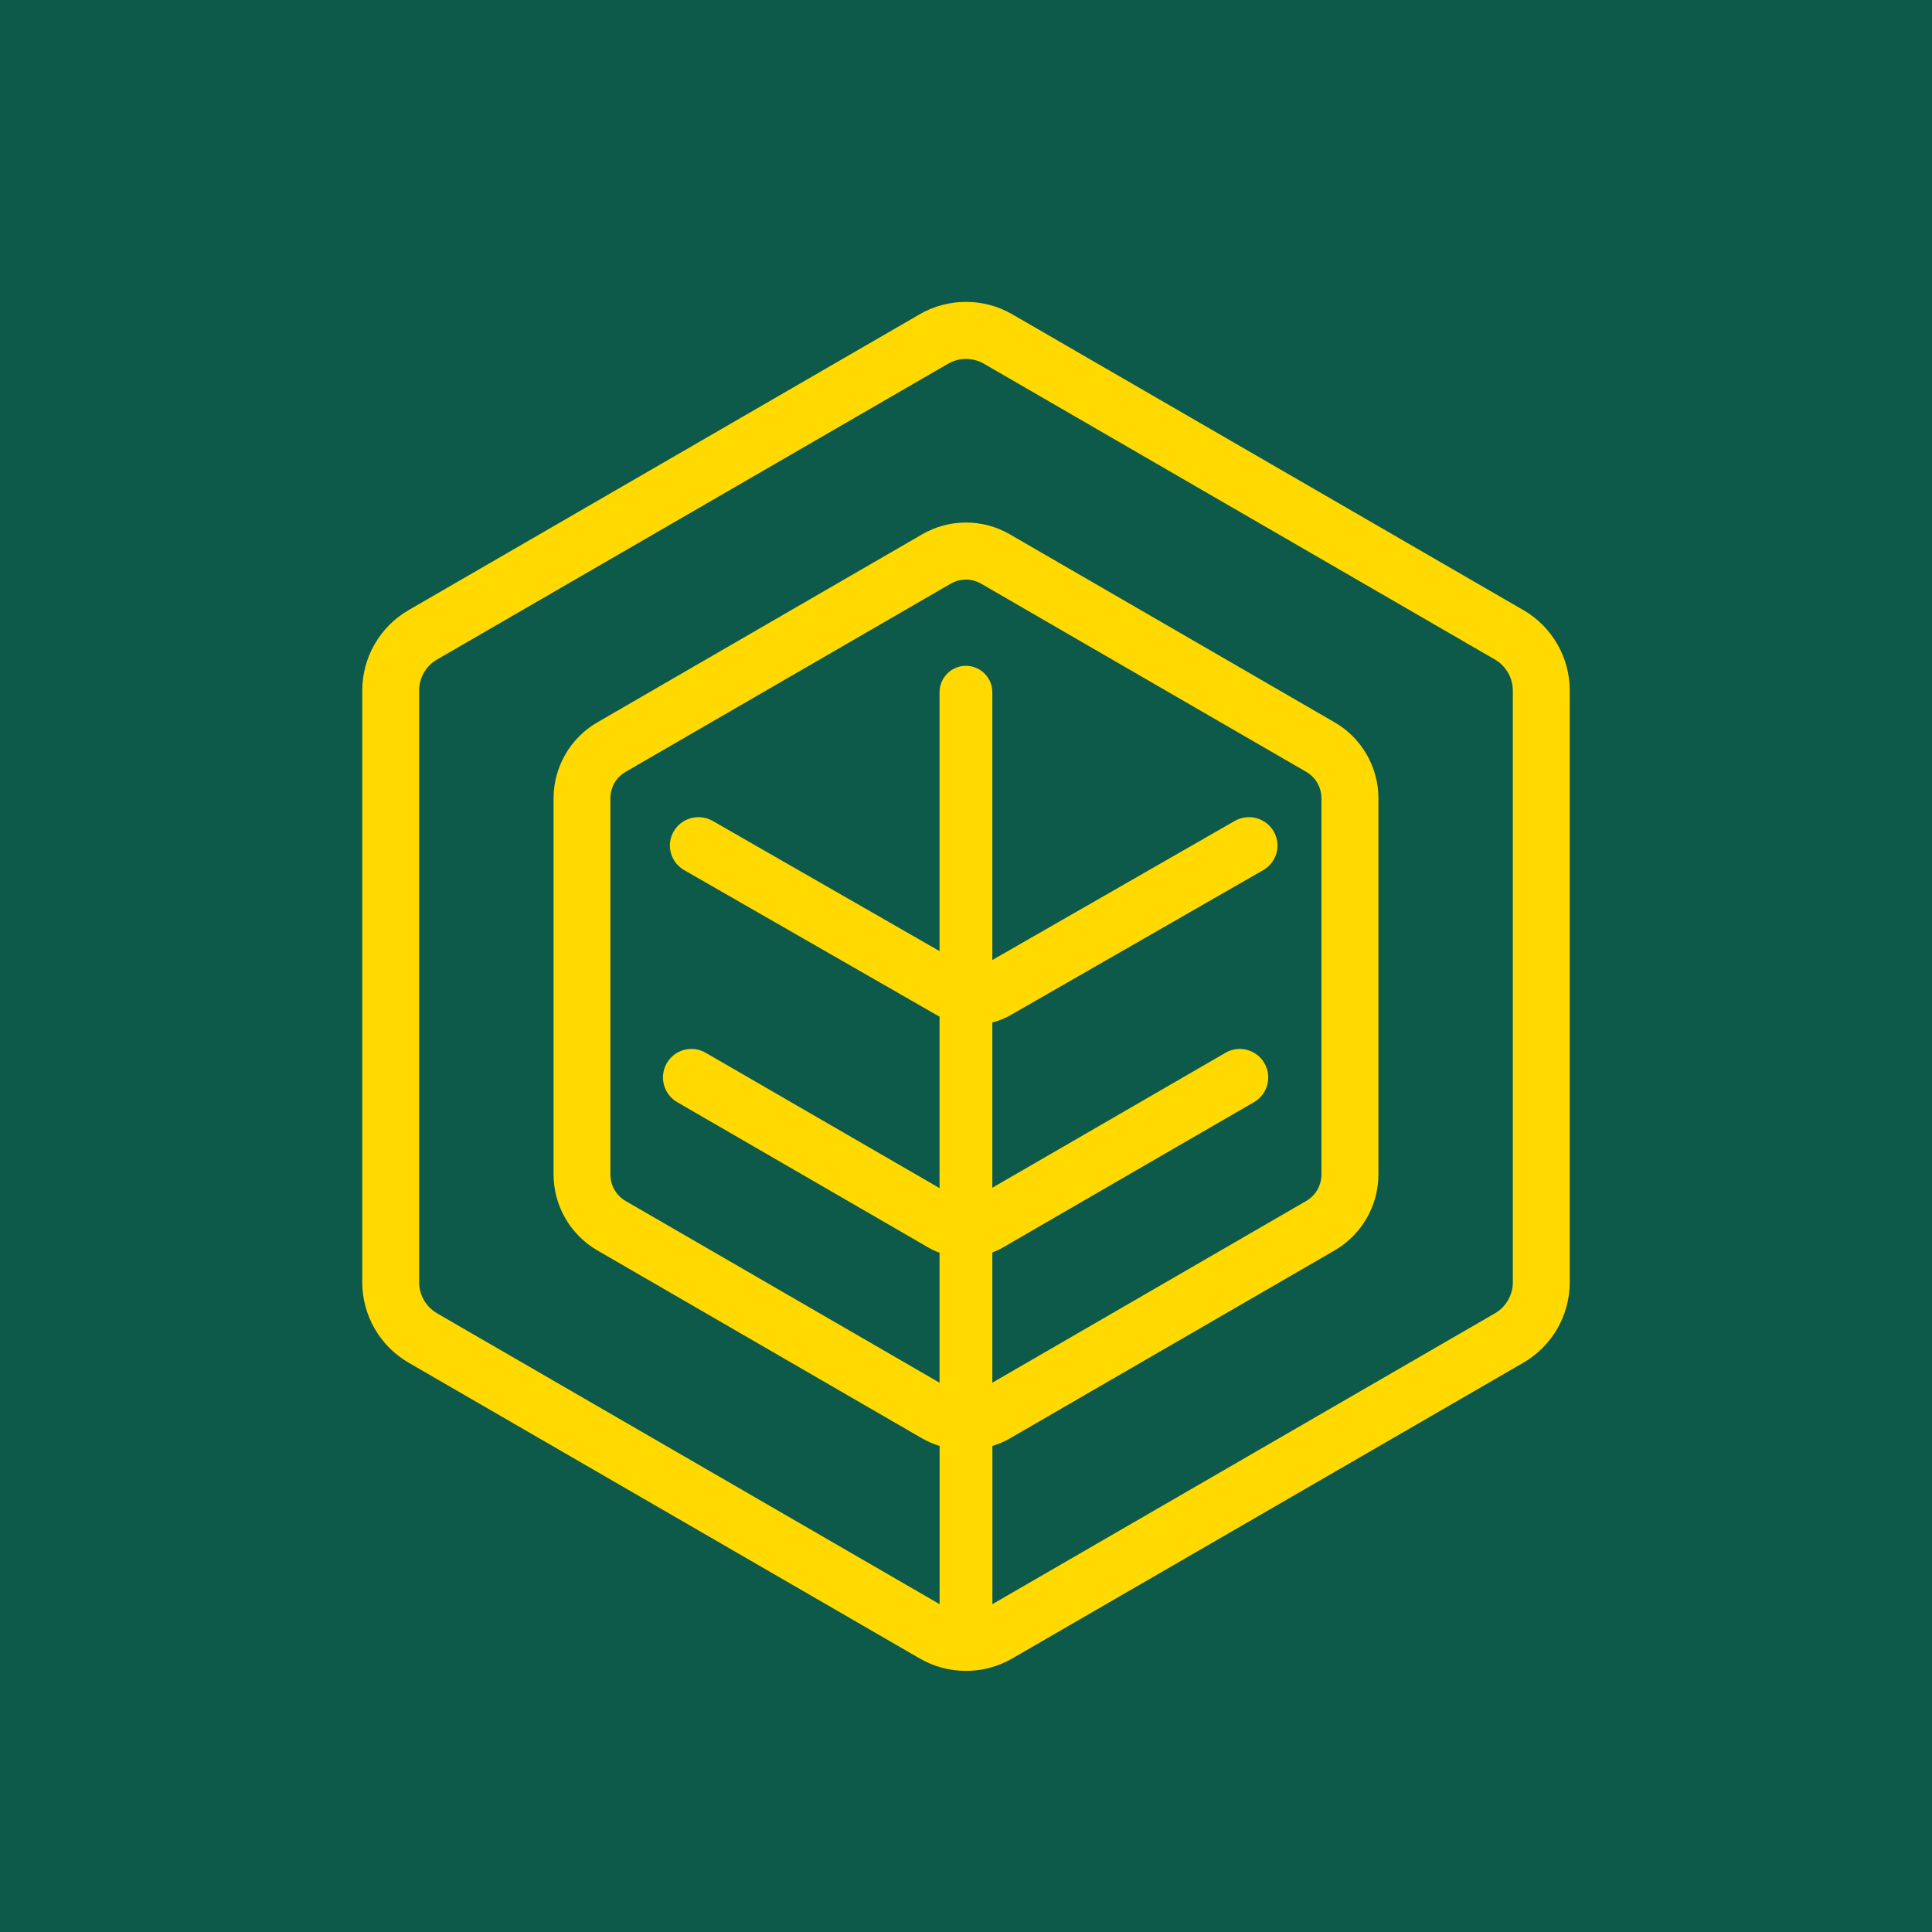 <svg width="32" height="32" viewBox="0 0 32 32" fill="none" xmlns="http://www.w3.org/2000/svg">
<rect width="32" height="32" fill="#0D5A4A"/>
<path d="M16.127 16.974C15.914 16.974 15.702 16.92 15.512 16.811L11.332 14.412C11.106 14.282 11.028 13.995 11.159 13.77C11.29 13.545 11.579 13.468 11.806 13.598L15.985 15.996C16.073 16.047 16.182 16.047 16.27 15.996L20.45 13.598C20.676 13.468 20.965 13.545 21.096 13.77C21.227 13.995 21.149 14.282 20.923 14.412L16.743 16.811C16.554 16.92 16.341 16.974 16.128 16.974H16.127Z" fill="#FFD900"/>
<path d="M25.233 10.106L16.767 5.206C16.529 5.068 16.265 5 15.999 5C15.734 5 15.47 5.069 15.232 5.206L6.767 10.106C6.293 10.38 6 10.889 6 11.438V21.237C6 21.787 6.293 22.295 6.767 22.57L15.233 27.469C15.47 27.607 15.735 27.675 16 27.675C16.265 27.675 16.53 27.606 16.767 27.469L25.233 22.57C25.707 22.295 26 21.787 26 21.237V11.438C26 10.888 25.707 10.38 25.233 10.106ZM16.436 20.745C16.495 20.723 16.552 20.697 16.607 20.665L20.77 18.255C20.996 18.124 21.073 17.836 20.943 17.61C20.812 17.384 20.524 17.306 20.299 17.437L16.436 19.673V11.466C16.436 11.224 16.24 11.028 15.999 11.028C15.758 11.028 15.562 11.224 15.562 11.466V19.679L11.688 17.437C11.462 17.306 11.174 17.384 11.044 17.61C10.914 17.836 10.991 18.124 11.216 18.255L15.38 20.665C15.438 20.699 15.499 20.726 15.562 20.749V22.902L10.362 19.892C10.207 19.802 10.11 19.634 10.11 19.454V13.222C10.11 13.042 10.206 12.874 10.362 12.784L15.746 9.668C15.824 9.623 15.911 9.6 15.999 9.6C16.086 9.6 16.173 9.623 16.251 9.668L21.635 12.784C21.791 12.874 21.887 13.042 21.887 13.222V19.454C21.887 19.634 21.791 19.802 21.635 19.892L16.436 22.902V20.745L16.436 20.745ZM25.058 21.237C25.058 21.449 24.944 21.646 24.762 21.752L16.437 26.57V23.95C16.535 23.918 16.633 23.879 16.724 23.826L22.107 20.71C22.553 20.451 22.831 19.97 22.831 19.453V13.221C22.831 12.705 22.553 12.223 22.107 11.965L16.724 8.849C16.277 8.59 15.723 8.59 15.276 8.849L9.893 11.965C9.446 12.223 9.169 12.705 9.169 13.221V19.453C9.169 19.97 9.446 20.451 9.893 20.71L15.276 23.826C15.368 23.879 15.465 23.918 15.563 23.95V26.57L7.238 21.752C7.056 21.646 6.942 21.449 6.942 21.237V11.438C6.942 11.226 7.056 11.029 7.238 10.924L15.704 6.024C15.794 5.972 15.896 5.945 15.999 5.945C16.103 5.945 16.206 5.972 16.296 6.024L24.761 10.924C24.943 11.03 25.057 11.227 25.057 11.438V21.238L25.058 21.237Z" fill="#FFD900"/>
</svg>
